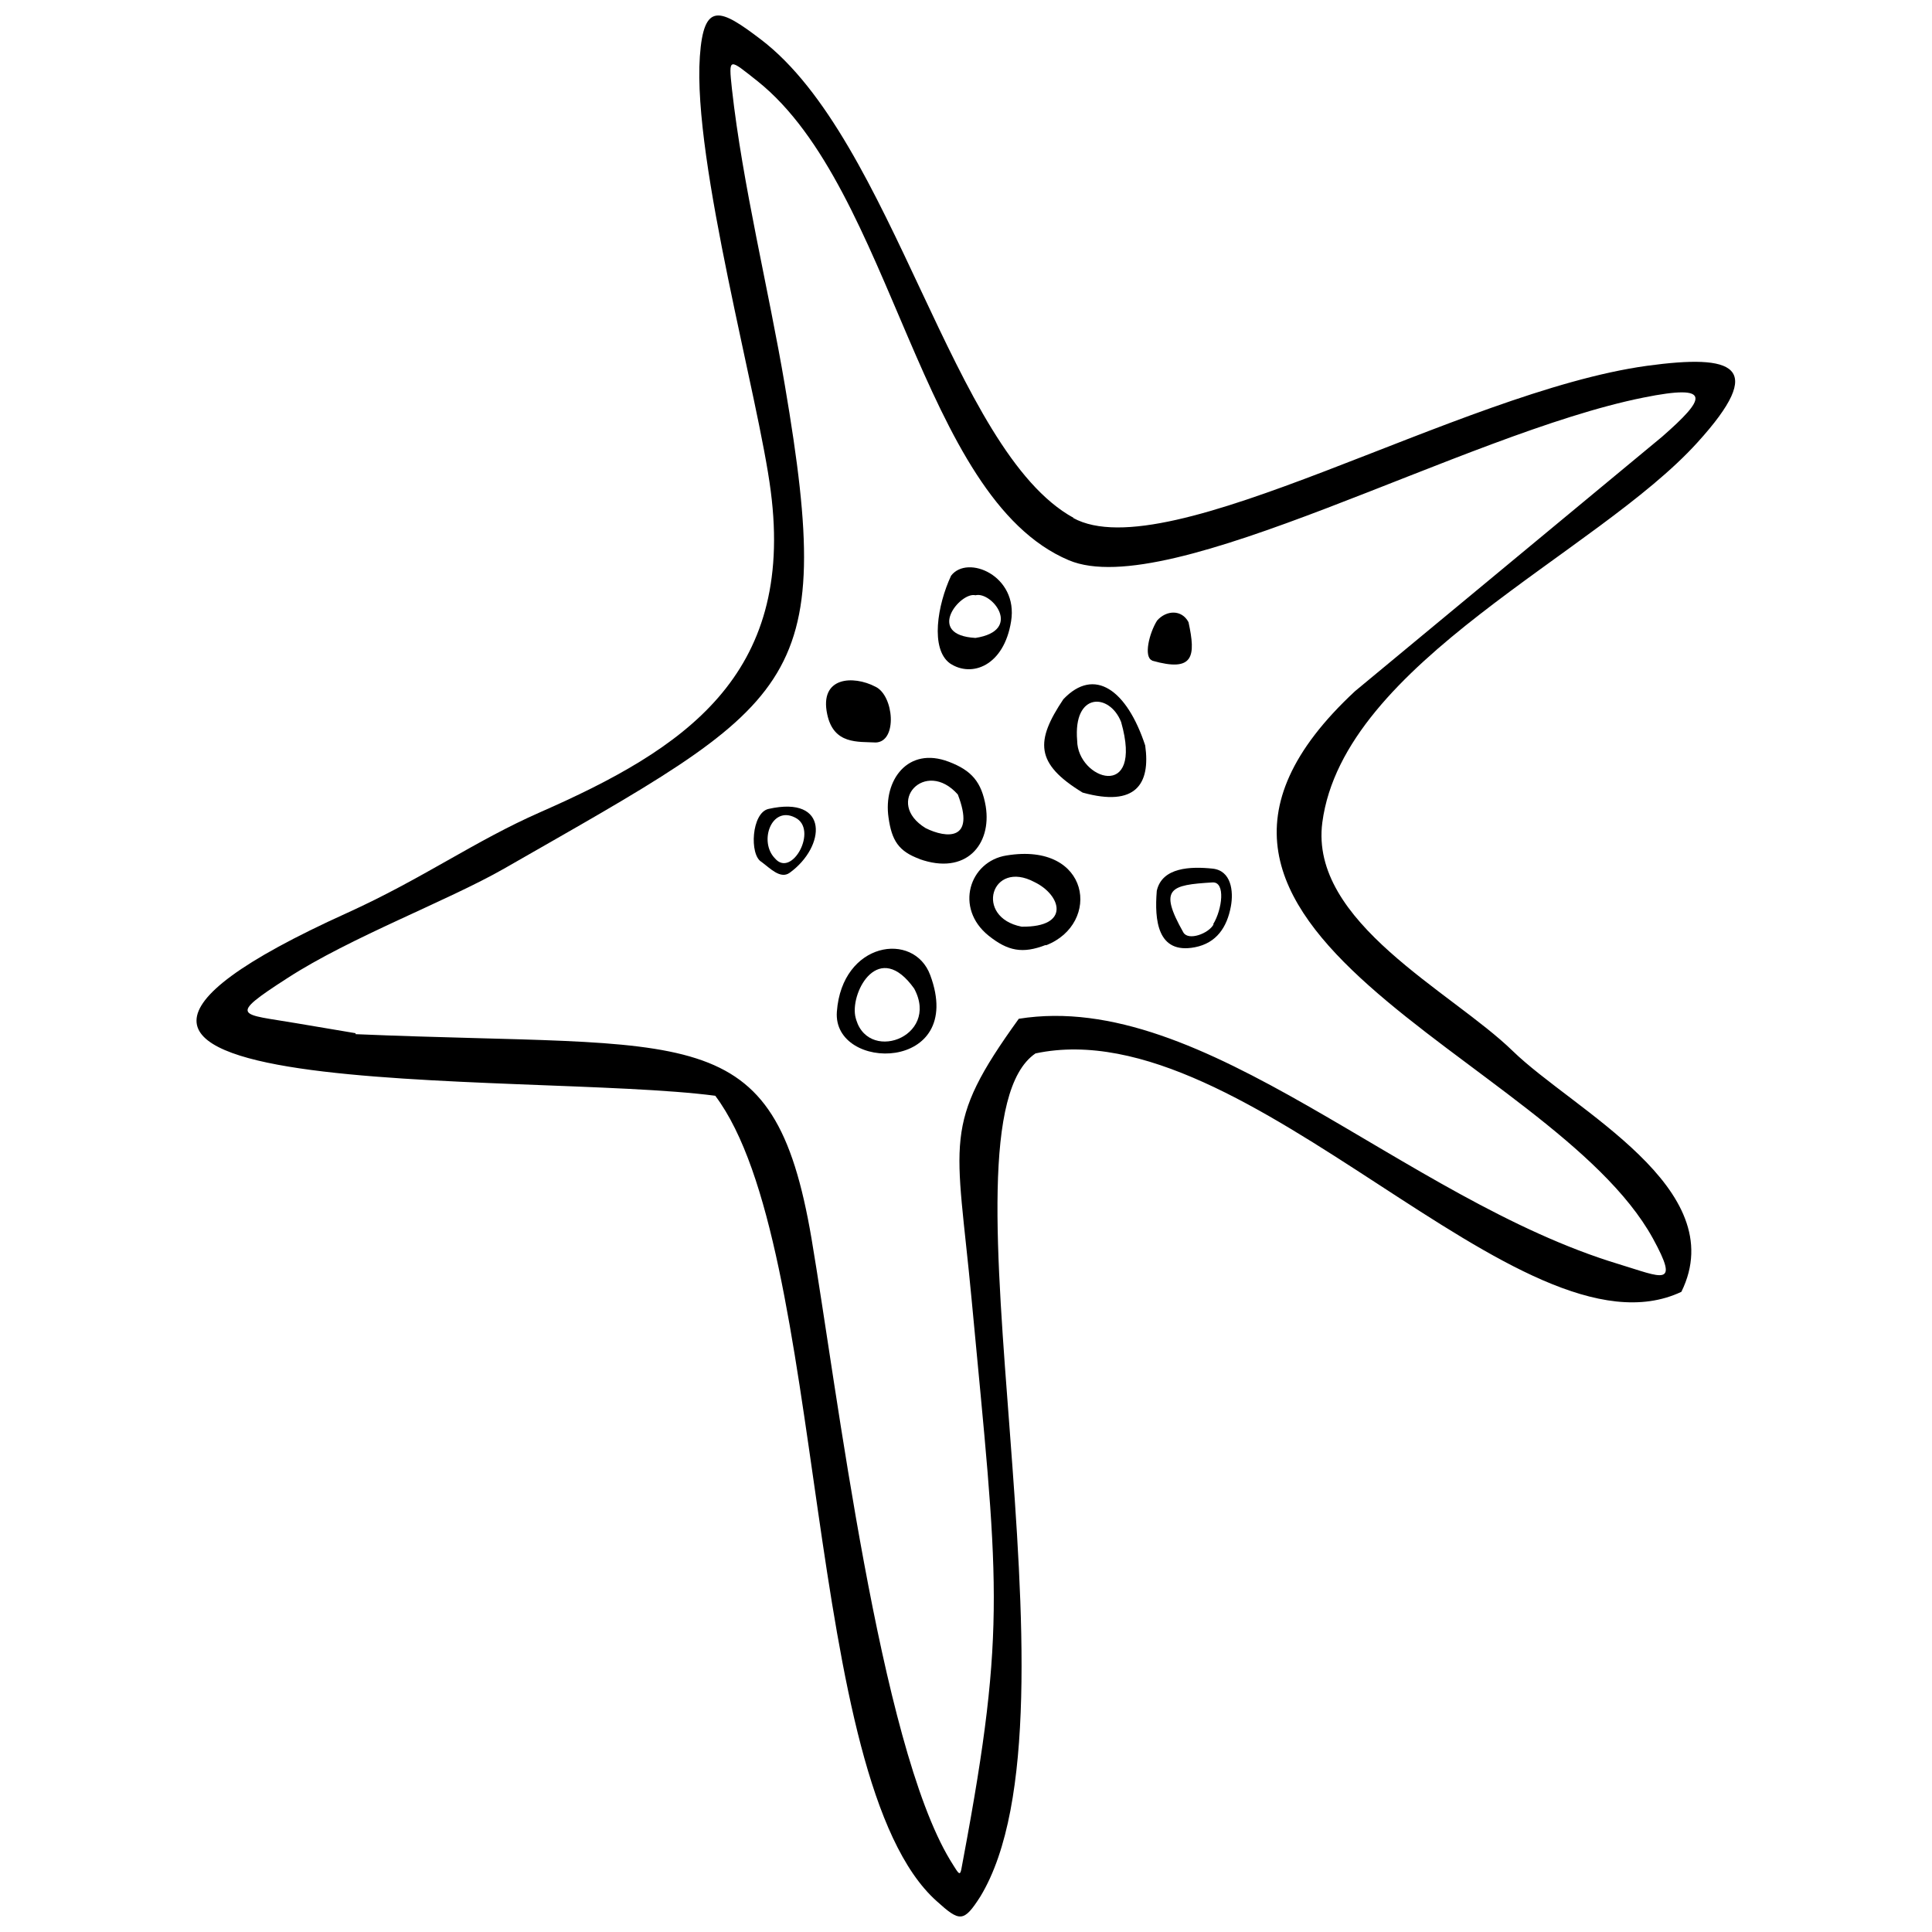 <?xml version="1.0" encoding="UTF-8"?>
<!-- Uploaded to: SVG Repo, www.svgrepo.com, Generator: SVG Repo Mixer Tools -->
<svg width="800px" height="800px" version="1.1" viewBox="144 144 512 512" xmlns="http://www.w3.org/2000/svg">
 <defs>
  <clipPath id="a">
   <path d="m196 148.09h408v503.81h-408z"/>
  </clipPath>
 </defs>
 <g clip-path="url(#a)">
  <path d="m238.23 417.81-15.645-2.637c-14.879-2.551-18.621-1.531-2.383-11.988 16.668-10.801 42.344-20.406 57.395-28.996 77.293-44.301 88.176-47.105 74.402-128.06-4.25-25.168-11.223-53.23-14.031-78.57-0.934-8.672-0.766-7.992 6.801-2.039 35.969 28.742 43.027 110.29 82.48 126.95 26.613 11.223 104.67-33.586 152.29-43.109 18.535-3.742 16.496 0.254 4.934 10.375l-81.375 67.43c-68.449 63.602 52.039 96.254 78.91 144.98 7.227 13.18 2.551 10.375-8.93 6.887-57.227-17.262-109.77-72.957-159.09-65.047-20.492 28.402-16.496 31.801-12.5 74.402 6.973 74.402 9.438 86.051-2.211 148.21-0.934 4.934-0.512 5.102-3.484 0.34-18.707-30.953-29.93-124.48-36.734-164.71-10.035-58.926-31.207-50.34-120.83-54.164zm190.3-136.56c-32.312-17.688-47.617-100.08-82.992-126.87-10.629-8.078-15.051-10.117-16.07 4.59-1.957 27.977 15.645 90.473 18.793 115.22 6.379 49.062-23.129 68.363-61.051 85.031-17.43 7.652-31.121 17.602-51.188 26.699-114.28 51.785 47.957 41.922 97.531 48.469 30.102 40.051 22.789 181.37 58.672 213.43 6.121 5.527 7.144 5.695 11.562-1.191 29.676-48.895-13.605-204.25 14.625-223.46 56.289-11.988 128.65 83.246 171.17 63.18 13.52-27.465-28.57-48.129-44.727-63.859-16.156-15.73-53.91-34.098-50.422-60.543 5.613-42.43 72.703-71.172 99.402-100.68 18.535-20.406 9.695-23.469-13.352-20.324-50 6.887-126.95 54.164-152.12 40.305z" fill-rule="evenodd"/>
 </g>
 <path d="m465.6 388.99c-1.277 2.383-6.633 4.422-7.992 2.125-6.633-11.734-3.484-12.586 7.738-13.266 3.484-0.172 2.551 7.144 0.172 11.055zm-15.051-8.758c-0.594 7.398 0.086 16.75 10.117 14.797 5.695-1.105 8.504-5.273 9.523-10.801 0.766-4.082 0.086-9.523-4.848-10.035-5.695-0.594-13.434-0.426-14.797 5.953z" fill-rule="evenodd"/>
 <path d="m354.72 360.67c6.207 3.062-0.852 16.156-5.356 10.801-4.336-4.422-0.934-14.031 5.356-10.801zm-8.93 11.734c2.211 1.617 5.016 4.676 7.484 2.891 9.523-6.887 10.629-20.578-5.613-16.922-4.508 1.02-5.102 12.16-1.871 14.031z" fill-rule="evenodd"/>
 <path d="m402.51 301.75c4.336-1.105 12.668 9.352 0 11.309-13.434-0.766-3.996-12.328 0-11.309zm-6.801 18.027c5.781 3.91 14.371 0.68 16.242-11.141 1.957-12.074-11.562-17.773-15.902-12.074-3.656 7.824-5.527 19.387-0.34 23.215z" fill-rule="evenodd"/>
 <path d="m429.46 340.27c-1.105-12.926 8.59-12.668 11.648-4.934 6.039 21.258-11.562 15.219-11.648 4.934zm18.027 1.277c-4.848-14.711-13.434-20.918-21.684-12.246-7.398 11.055-7.566 17.008 5.102 24.742 14.113 3.91 18.027-2.297 16.582-12.5z" fill-rule="evenodd"/>
 <path d="m389.33 363.48c-11.141-6.801-0.086-18.621 8.504-8.93 4.762 12.328-2.977 11.648-8.504 8.93zm-1.699 8.164c12.328 4.422 19.219-3.828 17.602-13.945-1.105-6.461-3.742-9.523-9.777-11.82-10.883-4.168-17.43 4.934-15.984 14.797 0.852 6.039 2.637 8.93 8.246 10.969z" fill-rule="evenodd"/>
 <path d="m376.06 340.77c5.867-0.172 4.848-12.5-0.086-14.797-5.867-3.062-14.879-2.637-12.754 7.312 1.699 8.078 8.164 7.227 12.926 7.484z" fill-rule="evenodd"/>
 <path d="m418.15 377.76c-11.48-6.121-16.07 9.352-3.402 11.82 13.094 0.172 10.457-8.418 3.402-11.82zm2.977 16.668c-6.121 2.383-10.035 1.617-15.137-2.465-9.098-7.312-5.102-19.727 4.762-21.258 22.277-3.656 25.168 18.113 10.457 23.809z" fill-rule="evenodd"/>
 <path d="m386.27 405.99c-9.27-13.008-16.75 0.512-15.645 7.144 2.551 13.008 22.617 5.867 15.645-7.144zm-20.492 6.121c1.359-18.535 20.406-21.43 24.742-9.695 9.609 25.848-25.934 25.766-24.742 9.695z" fill-rule="evenodd"/>
 <path d="m449.36 319.09c11.055 3.144 11.562-1.191 9.609-10.203-1.785-3.402-5.867-3.231-8.332-0.426-2.125 3.402-3.57 9.609-1.359 10.543z" fill-rule="evenodd"/>
</svg>